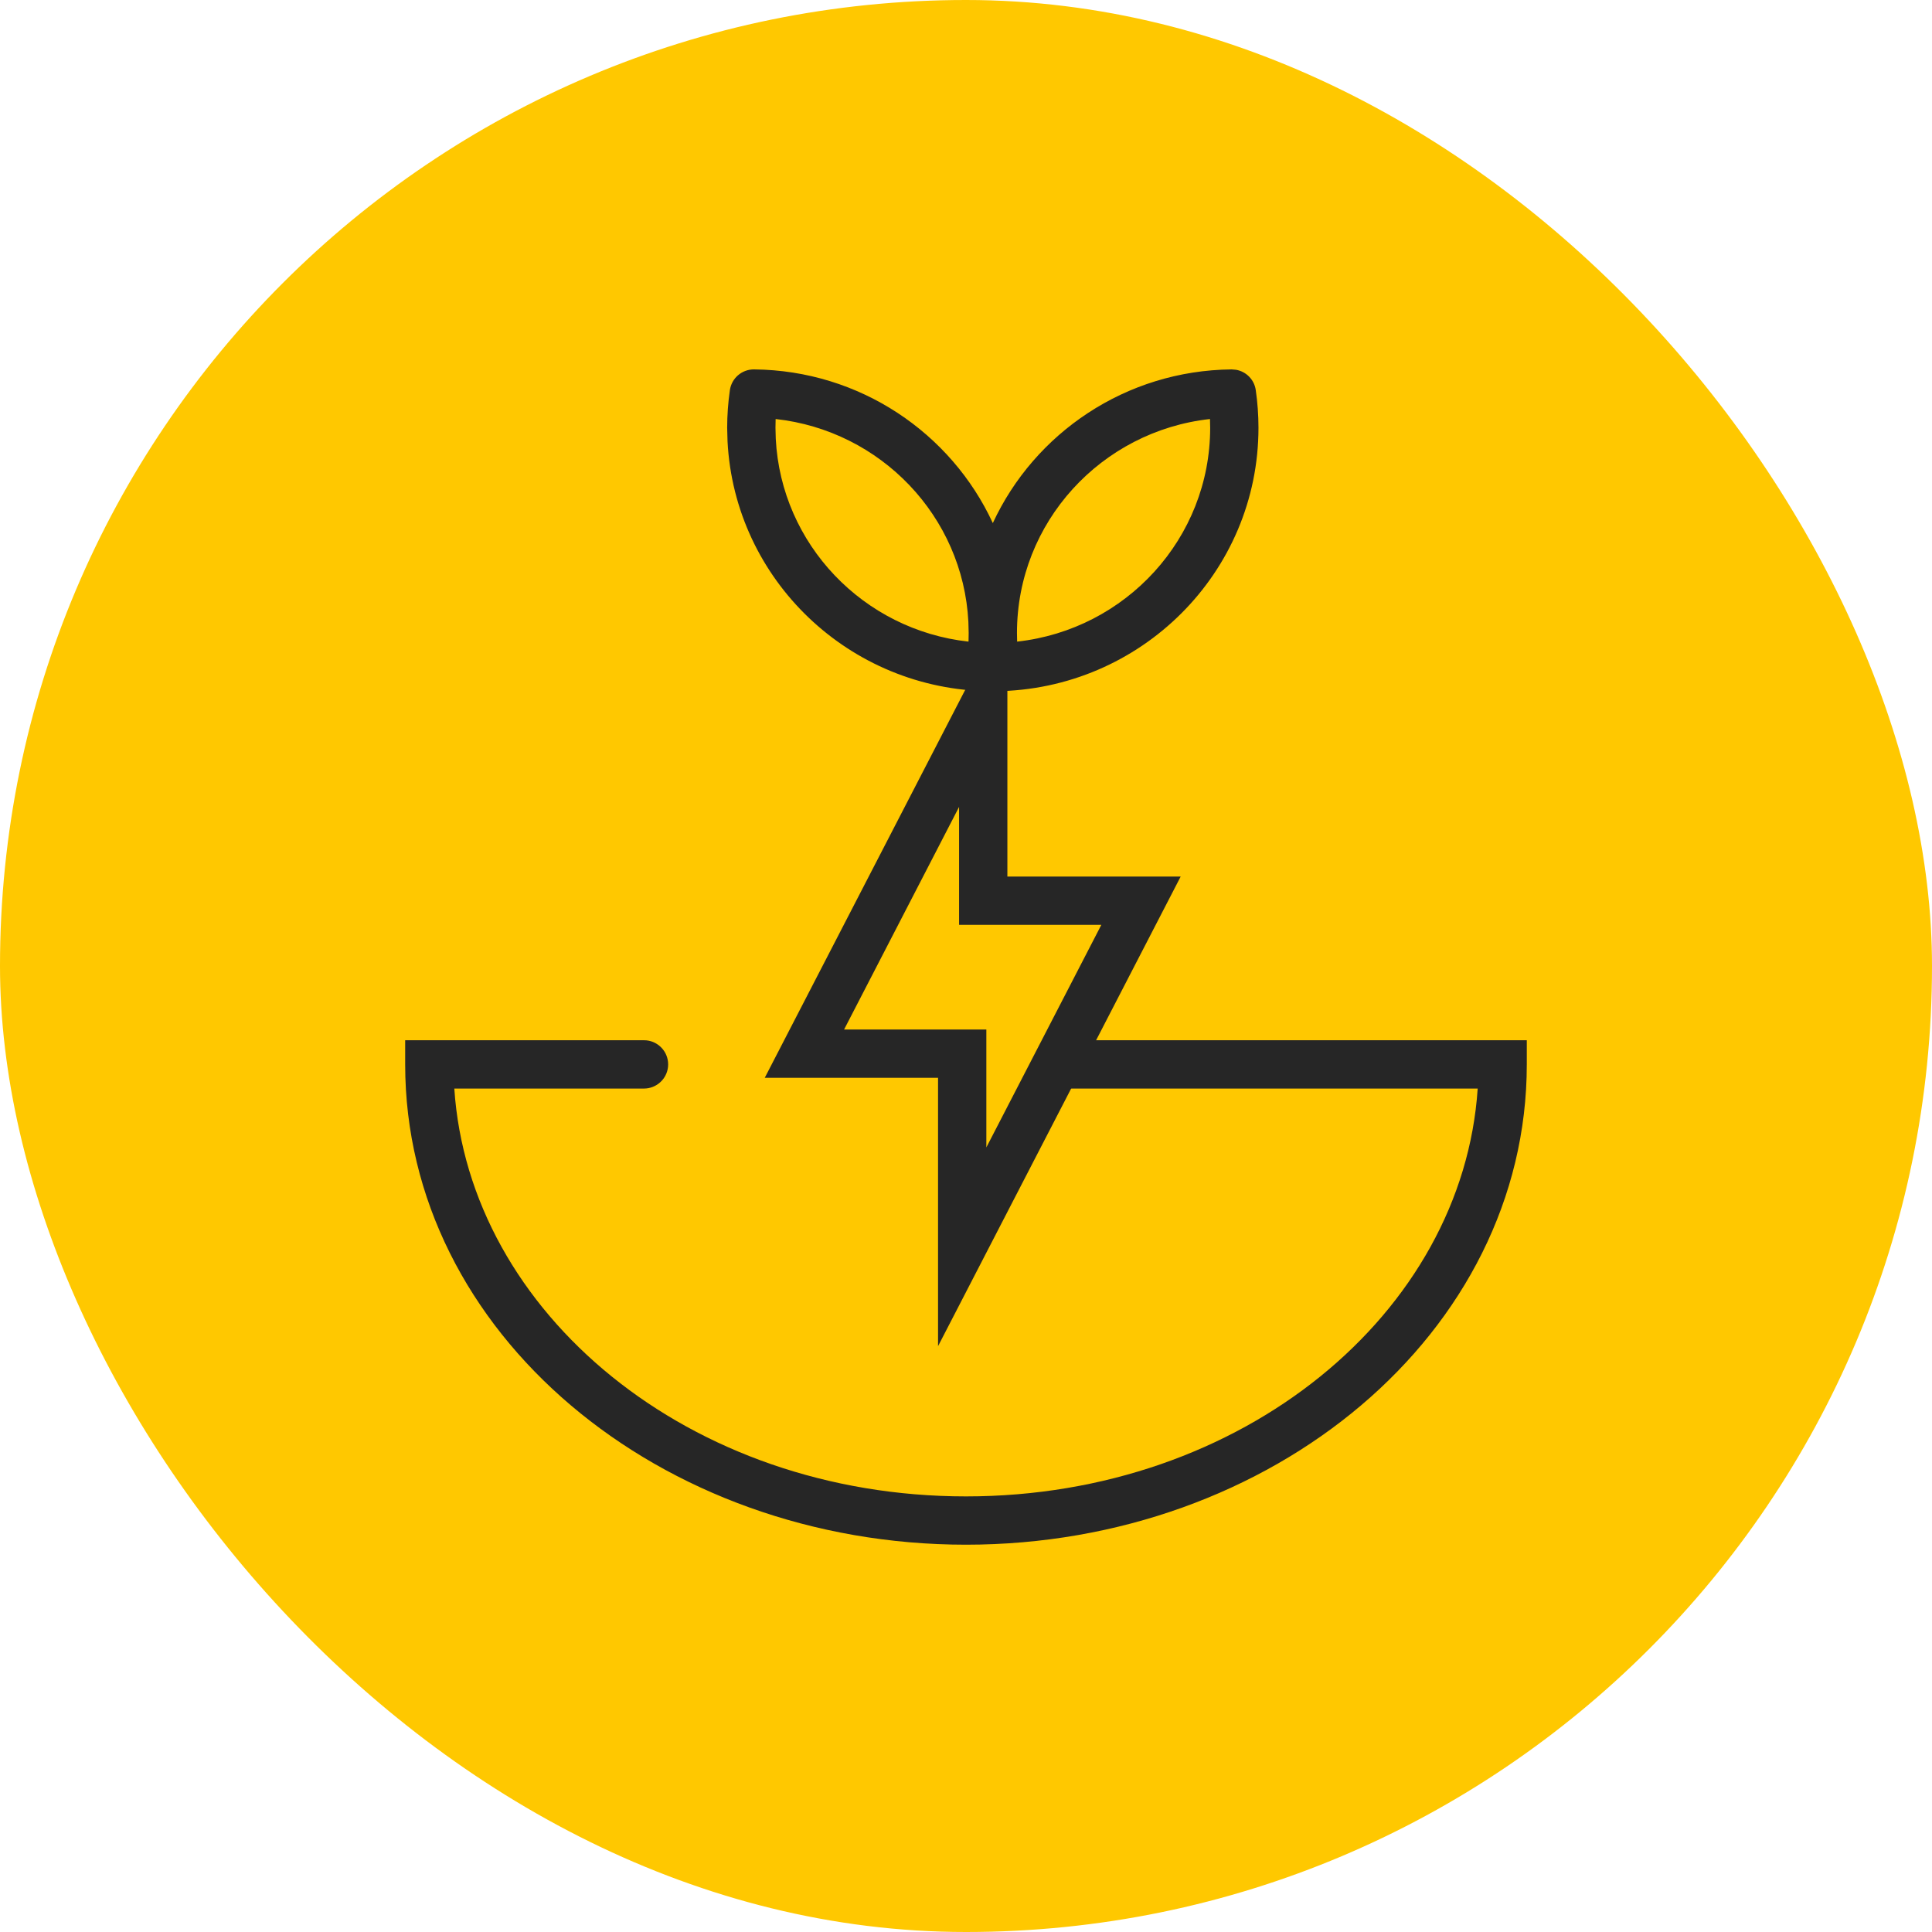 <svg xmlns="http://www.w3.org/2000/svg" width="60" height="60" viewBox="0 0 60 60" fill="none"><rect width="60" height="60" rx="30" fill="#FFC800"></rect><path d="M37.583 13.284C37.583 13.193 37.581 13.103 37.577 13.013C34.2 13.386 31.583 16.223 31.583 19.657C31.583 19.747 31.584 19.837 31.588 19.926C34.965 19.554 37.583 16.717 37.583 13.284ZM24.092 13.625C24.259 16.903 26.813 19.566 30.077 19.926C30.078 19.916 30.079 19.905 30.079 19.895L30.083 19.655L30.074 19.313C29.907 16.035 27.353 13.372 24.088 13.013C24.084 13.103 24.083 13.194 24.083 13.284L24.092 13.625ZM39.083 13.284C39.083 17.782 35.428 21.422 30.916 21.467C30.888 21.468 30.861 21.463 30.833 21.46C30.806 21.463 30.778 21.468 30.75 21.467C26.38 21.424 22.813 18.006 22.594 13.703L22.583 13.284C22.583 12.893 22.612 12.502 22.667 12.116C22.721 11.744 23.041 11.469 23.416 11.472C26.707 11.504 29.54 13.45 30.833 16.245C32.127 13.45 34.96 11.505 38.25 11.472L38.388 11.484C38.702 11.539 38.953 11.79 38.999 12.116C39.054 12.497 39.083 12.887 39.083 13.284Z" fill="#262626"></path><path d="M20 32.306L20.076 32.309C20.455 32.348 20.75 32.667 20.75 33.056C20.75 33.444 20.455 33.763 20.076 33.802L20 33.806H14.109C14.569 40.77 21.398 46.472 30 46.472C38.603 46.472 45.431 40.77 45.891 33.806H33.125C32.711 33.806 32.375 33.47 32.375 33.056C32.375 32.641 32.711 32.306 33.125 32.306H47.416V33.056C47.416 41.403 39.5 47.972 30 47.972C20.5 47.972 12.583 41.404 12.583 33.056V32.306H20Z" fill="#262626"></path><path d="M29.785 25.059L26.214 31.972H30.632V35.634L34.203 28.722H29.785V25.059ZM36.667 27.222L29.132 41.806V33.472H23.75L31.285 18.889V27.222H36.667Z" fill="#262626"></path></svg>